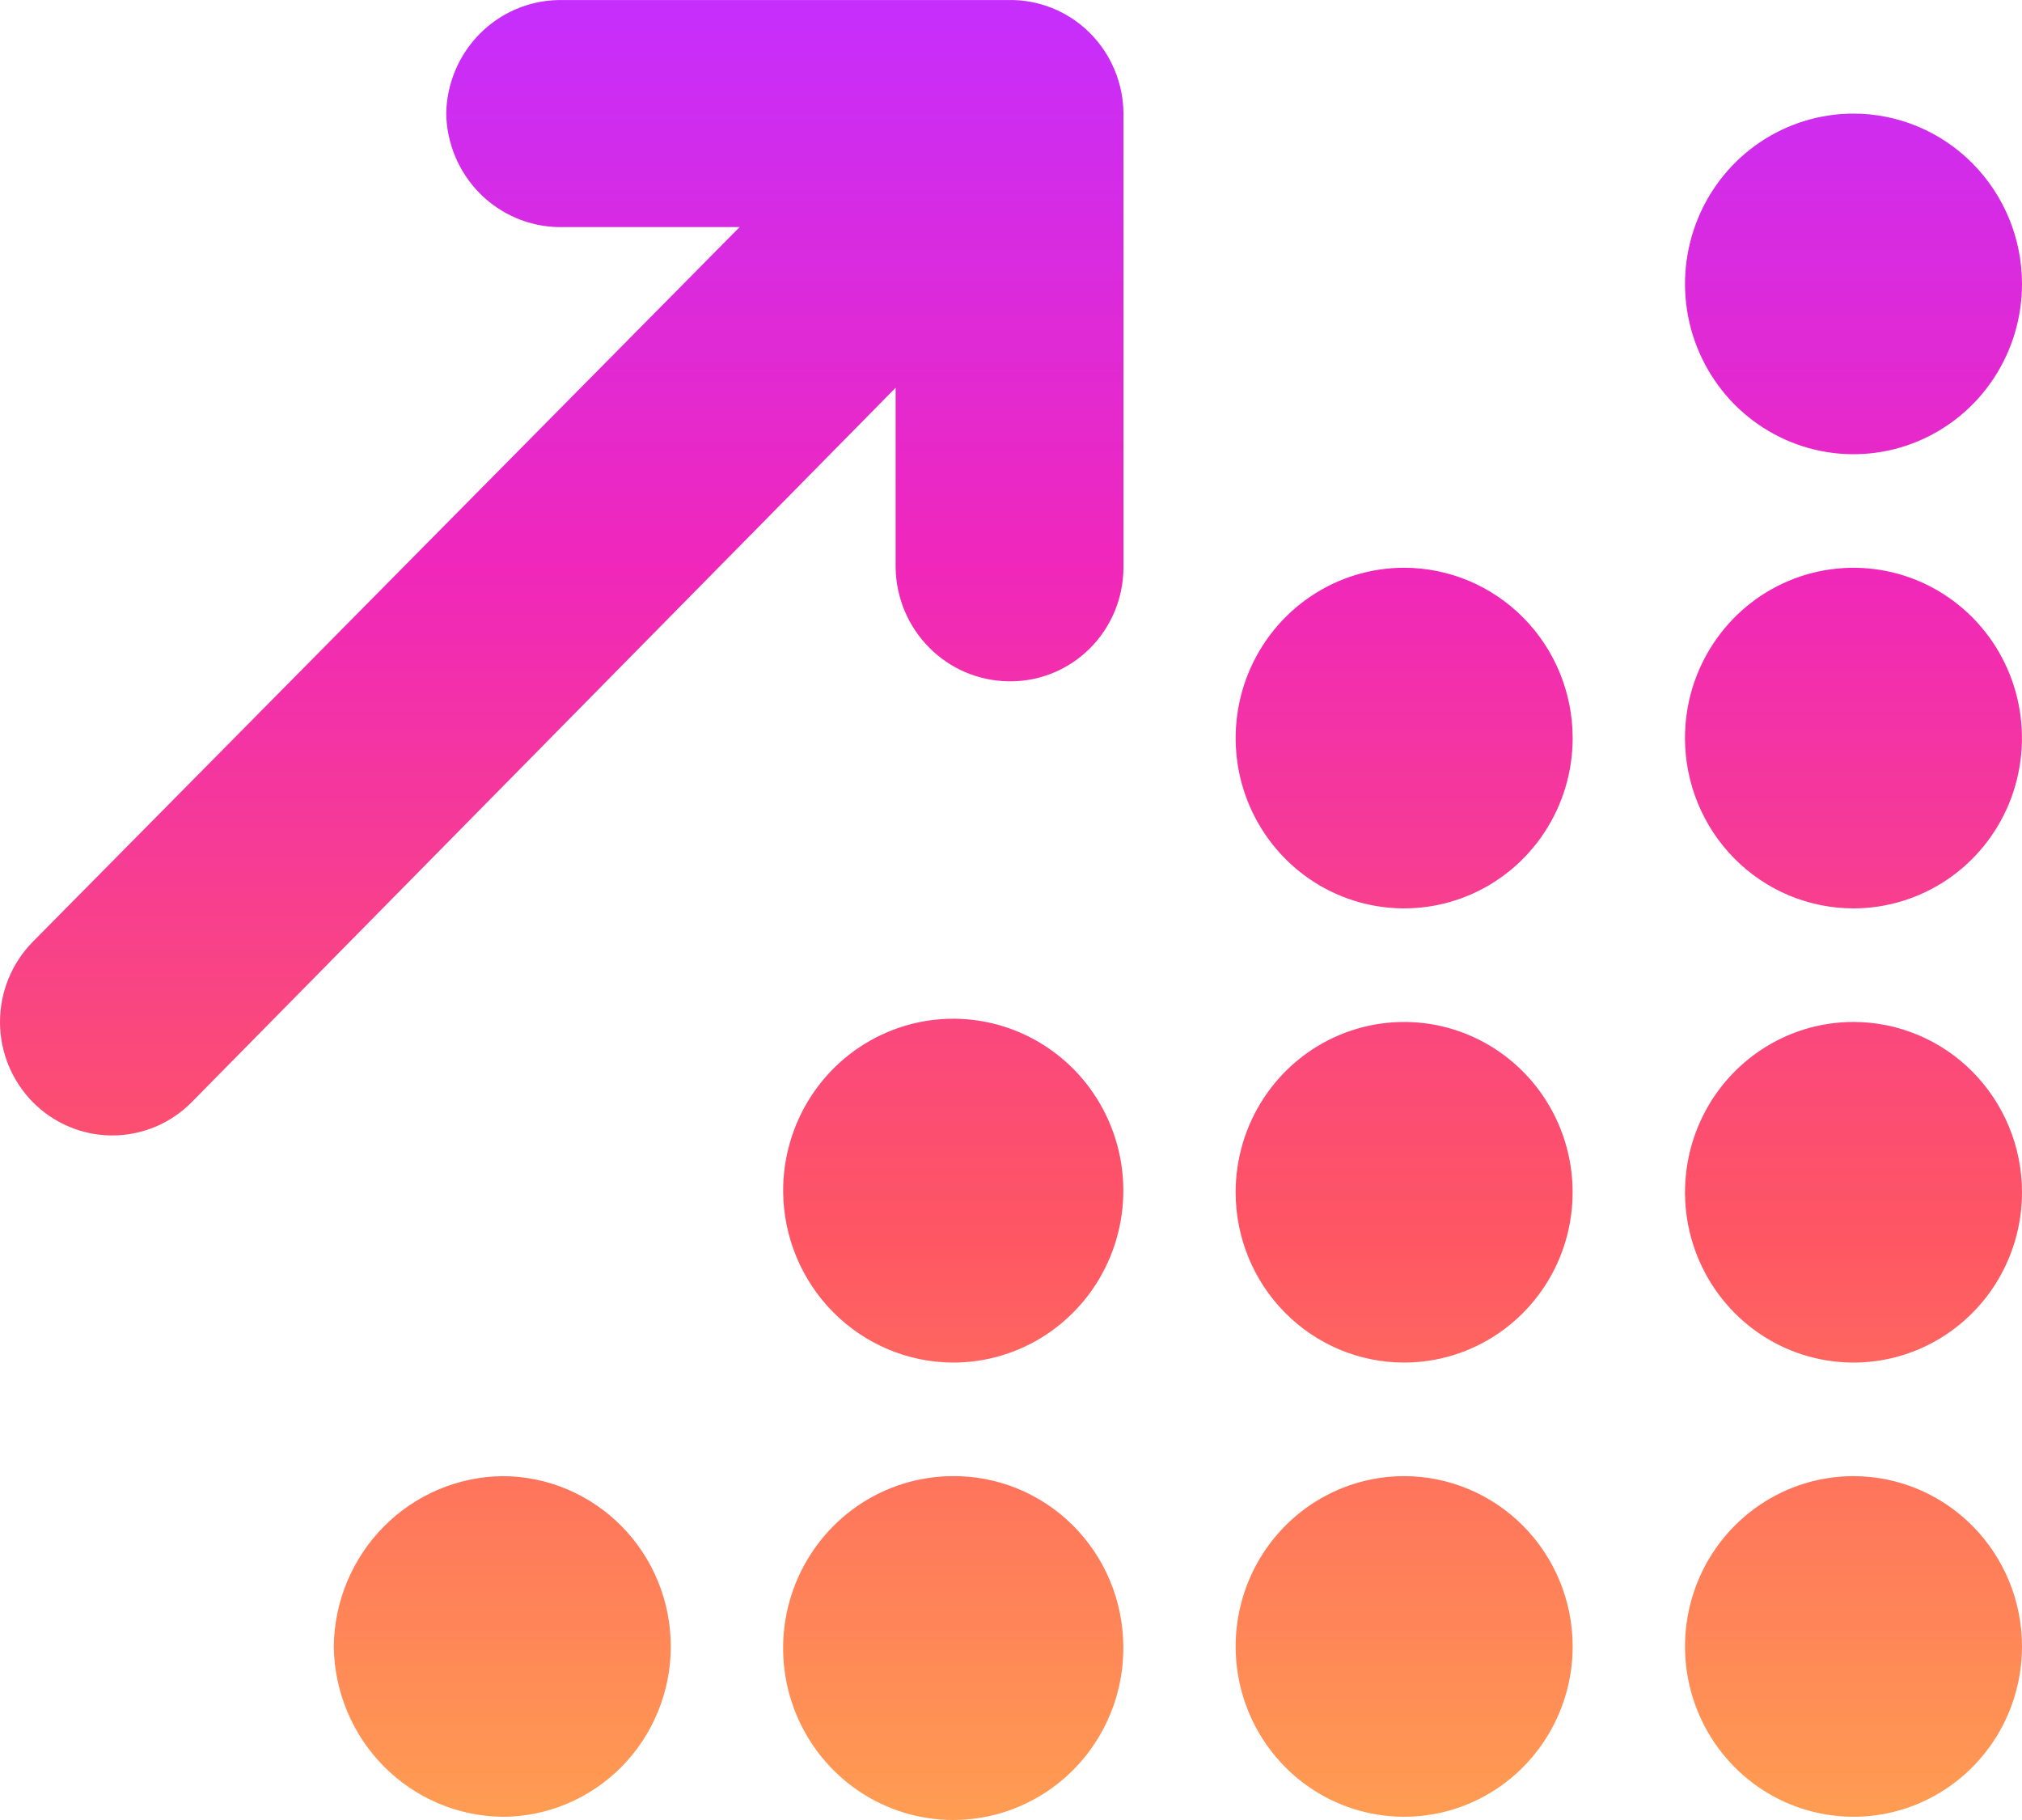 <svg width="50" height="45" viewBox="0 0 50 45" fill="none" xmlns="http://www.w3.org/2000/svg">
<path d="M24.925 0.001C25.295 -0.008 25.664 0.059 26.009 0.196C26.354 0.333 26.669 0.538 26.935 0.8C27.201 1.061 27.412 1.373 27.557 1.718C27.703 2.063 27.779 2.433 27.781 2.808V14.038C27.779 14.413 27.703 14.784 27.558 15.129C27.413 15.473 27.201 15.786 26.935 16.047C26.669 16.308 26.355 16.514 26.009 16.651C25.664 16.788 25.295 16.854 24.925 16.845C24.192 16.833 23.492 16.533 22.974 16.009C22.456 15.486 22.159 14.779 22.147 14.038V9.588L4.741 27.251C4.483 27.512 4.178 27.719 3.841 27.86C3.504 28.001 3.143 28.074 2.778 28.074C2.414 28.075 2.053 28.002 1.716 27.861C1.379 27.721 1.073 27.514 0.815 27.254C0.557 26.993 0.352 26.684 0.212 26.344C0.072 26.003 0 25.639 6.152e-07 25.27C-0 24.526 0.292 23.812 0.812 23.285L18.289 5.615H13.812C13.079 5.602 12.38 5.302 11.862 4.779C11.344 4.255 11.047 3.549 11.034 2.808C11.047 2.068 11.343 1.362 11.861 0.838C12.379 0.314 13.077 0.014 13.809 0.001H24.925ZM50 7.02C50 7.853 49.756 8.667 49.298 9.359C48.84 10.052 48.189 10.591 47.428 10.91C46.667 11.229 45.829 11.312 45.021 11.15C44.212 10.987 43.47 10.586 42.887 9.997C42.305 9.408 41.908 8.658 41.747 7.841C41.586 7.024 41.669 6.178 41.984 5.408C42.299 4.639 42.834 3.981 43.519 3.518C44.204 3.056 45.009 2.809 45.834 2.809C46.938 2.809 47.998 3.253 48.779 4.043C49.56 4.832 50 5.903 50 7.02ZM38.889 18.249C38.889 19.082 38.644 19.896 38.186 20.589C37.728 21.281 37.078 21.821 36.316 22.14C35.555 22.458 34.717 22.542 33.909 22.379C33.101 22.217 32.358 21.816 31.776 21.227C31.193 20.638 30.796 19.887 30.635 19.071C30.475 18.254 30.557 17.407 30.872 16.638C31.188 15.868 31.722 15.21 32.407 14.748C33.092 14.285 33.898 14.038 34.722 14.038C35.827 14.039 36.886 14.482 37.668 15.272C38.449 16.061 38.888 17.132 38.889 18.249ZM30.555 29.479C30.555 28.646 30.799 27.832 31.257 27.14C31.715 26.447 32.365 25.907 33.127 25.589C33.888 25.27 34.726 25.187 35.534 25.349C36.342 25.512 37.085 25.913 37.667 26.502C38.25 27.09 38.647 27.841 38.808 28.658C38.968 29.474 38.886 30.321 38.571 31.091C38.255 31.86 37.721 32.518 37.036 32.98C36.351 33.443 35.545 33.69 34.721 33.69C33.616 33.69 32.557 33.246 31.775 32.456C30.994 31.667 30.555 30.596 30.555 29.479ZM38.889 40.709C38.889 41.542 38.644 42.356 38.186 43.049C37.728 43.741 37.078 44.281 36.316 44.6C35.555 44.918 34.717 45.002 33.909 44.839C33.101 44.677 32.358 44.276 31.776 43.687C31.193 43.098 30.796 42.348 30.635 41.531C30.475 40.714 30.557 39.867 30.872 39.098C31.188 38.328 31.722 37.671 32.407 37.208C33.092 36.745 33.898 36.498 34.722 36.498C35.827 36.499 36.886 36.942 37.668 37.732C38.449 38.522 38.888 39.593 38.889 40.709ZM50 40.709C50 41.542 49.756 42.356 49.298 43.049C48.84 43.741 48.189 44.281 47.428 44.6C46.667 44.918 45.829 45.002 45.021 44.839C44.212 44.677 43.47 44.276 42.887 43.687C42.305 43.098 41.908 42.348 41.747 41.531C41.586 40.714 41.669 39.867 41.984 39.098C42.299 38.328 42.834 37.671 43.519 37.208C44.204 36.745 45.009 36.498 45.834 36.498C46.938 36.499 47.998 36.942 48.779 37.732C49.56 38.522 50 39.593 50 40.709ZM19.366 29.479C19.358 28.635 19.599 27.808 20.058 27.102C20.517 26.397 21.174 25.846 21.944 25.52C22.714 25.193 23.563 25.105 24.382 25.268C25.202 25.431 25.955 25.837 26.546 26.433C27.136 27.03 27.538 27.791 27.699 28.62C27.86 29.448 27.773 30.306 27.45 31.084C27.127 31.863 26.581 32.526 25.884 32.99C25.186 33.455 24.367 33.698 23.532 33.69C22.431 33.676 21.379 33.228 20.601 32.442C19.822 31.655 19.379 30.592 19.366 29.479ZM27.777 40.709C27.785 41.55 27.546 42.374 27.09 43.078C26.634 43.781 25.982 44.332 25.217 44.661C24.451 44.99 23.606 45.082 22.789 44.926C21.972 44.77 21.218 44.372 20.625 43.783C20.031 43.194 19.623 42.44 19.453 41.617C19.284 40.794 19.359 39.939 19.67 39.159C19.982 38.379 20.515 37.71 21.202 37.236C21.889 36.763 22.7 36.506 23.532 36.498C24.085 36.49 24.634 36.593 25.148 36.801C25.661 37.009 26.129 37.317 26.523 37.709C26.918 38.1 27.232 38.567 27.447 39.082C27.663 39.597 27.774 40.15 27.777 40.709ZM8.254 40.709C8.267 39.597 8.711 38.533 9.489 37.747C10.268 36.96 11.32 36.512 12.421 36.498C13.526 36.498 14.585 36.942 15.367 37.732C16.148 38.522 16.587 39.593 16.587 40.71C16.587 41.827 16.148 42.898 15.367 43.688C14.585 44.477 13.526 44.921 12.421 44.921C11.319 44.907 10.268 44.459 9.489 43.672C8.711 42.885 8.267 41.822 8.254 40.709ZM50 29.479C50 30.312 49.756 31.126 49.298 31.819C48.84 32.511 48.189 33.051 47.428 33.37C46.667 33.688 45.829 33.772 45.021 33.609C44.212 33.447 43.47 33.046 42.887 32.457C42.305 31.868 41.908 31.117 41.747 30.301C41.586 29.484 41.669 28.637 41.984 27.868C42.299 27.098 42.834 26.441 43.519 25.978C44.204 25.515 45.009 25.268 45.834 25.268C46.938 25.269 47.998 25.712 48.779 26.502C49.56 27.292 50 28.363 50 29.479ZM41.666 18.249C41.666 17.416 41.91 16.602 42.368 15.91C42.826 15.217 43.477 14.677 44.238 14.359C45 14.04 45.837 13.957 46.646 14.119C47.454 14.281 48.196 14.683 48.779 15.271C49.362 15.86 49.758 16.611 49.919 17.428C50.08 18.244 49.997 19.091 49.682 19.861C49.367 20.63 48.833 21.288 48.148 21.75C47.462 22.213 46.657 22.46 45.833 22.46C44.728 22.46 43.668 22.016 42.887 21.226C42.106 20.437 41.667 19.366 41.666 18.249Z" fill="url(#paint0_linear_99_3070)"/>
<defs>
<linearGradient id="paint0_linear_99_3070" x1="25" y1="0" x2="25" y2="45" gradientUnits="userSpaceOnUse">
<stop stop-color="#C62EFD"/>
<stop offset="0.31" stop-color="#F027BB"/>
<stop offset="0.672" stop-color="#FE5564"/>
<stop offset="1" stop-color="#FF9D52"/>
</linearGradient>
</defs>
</svg>
